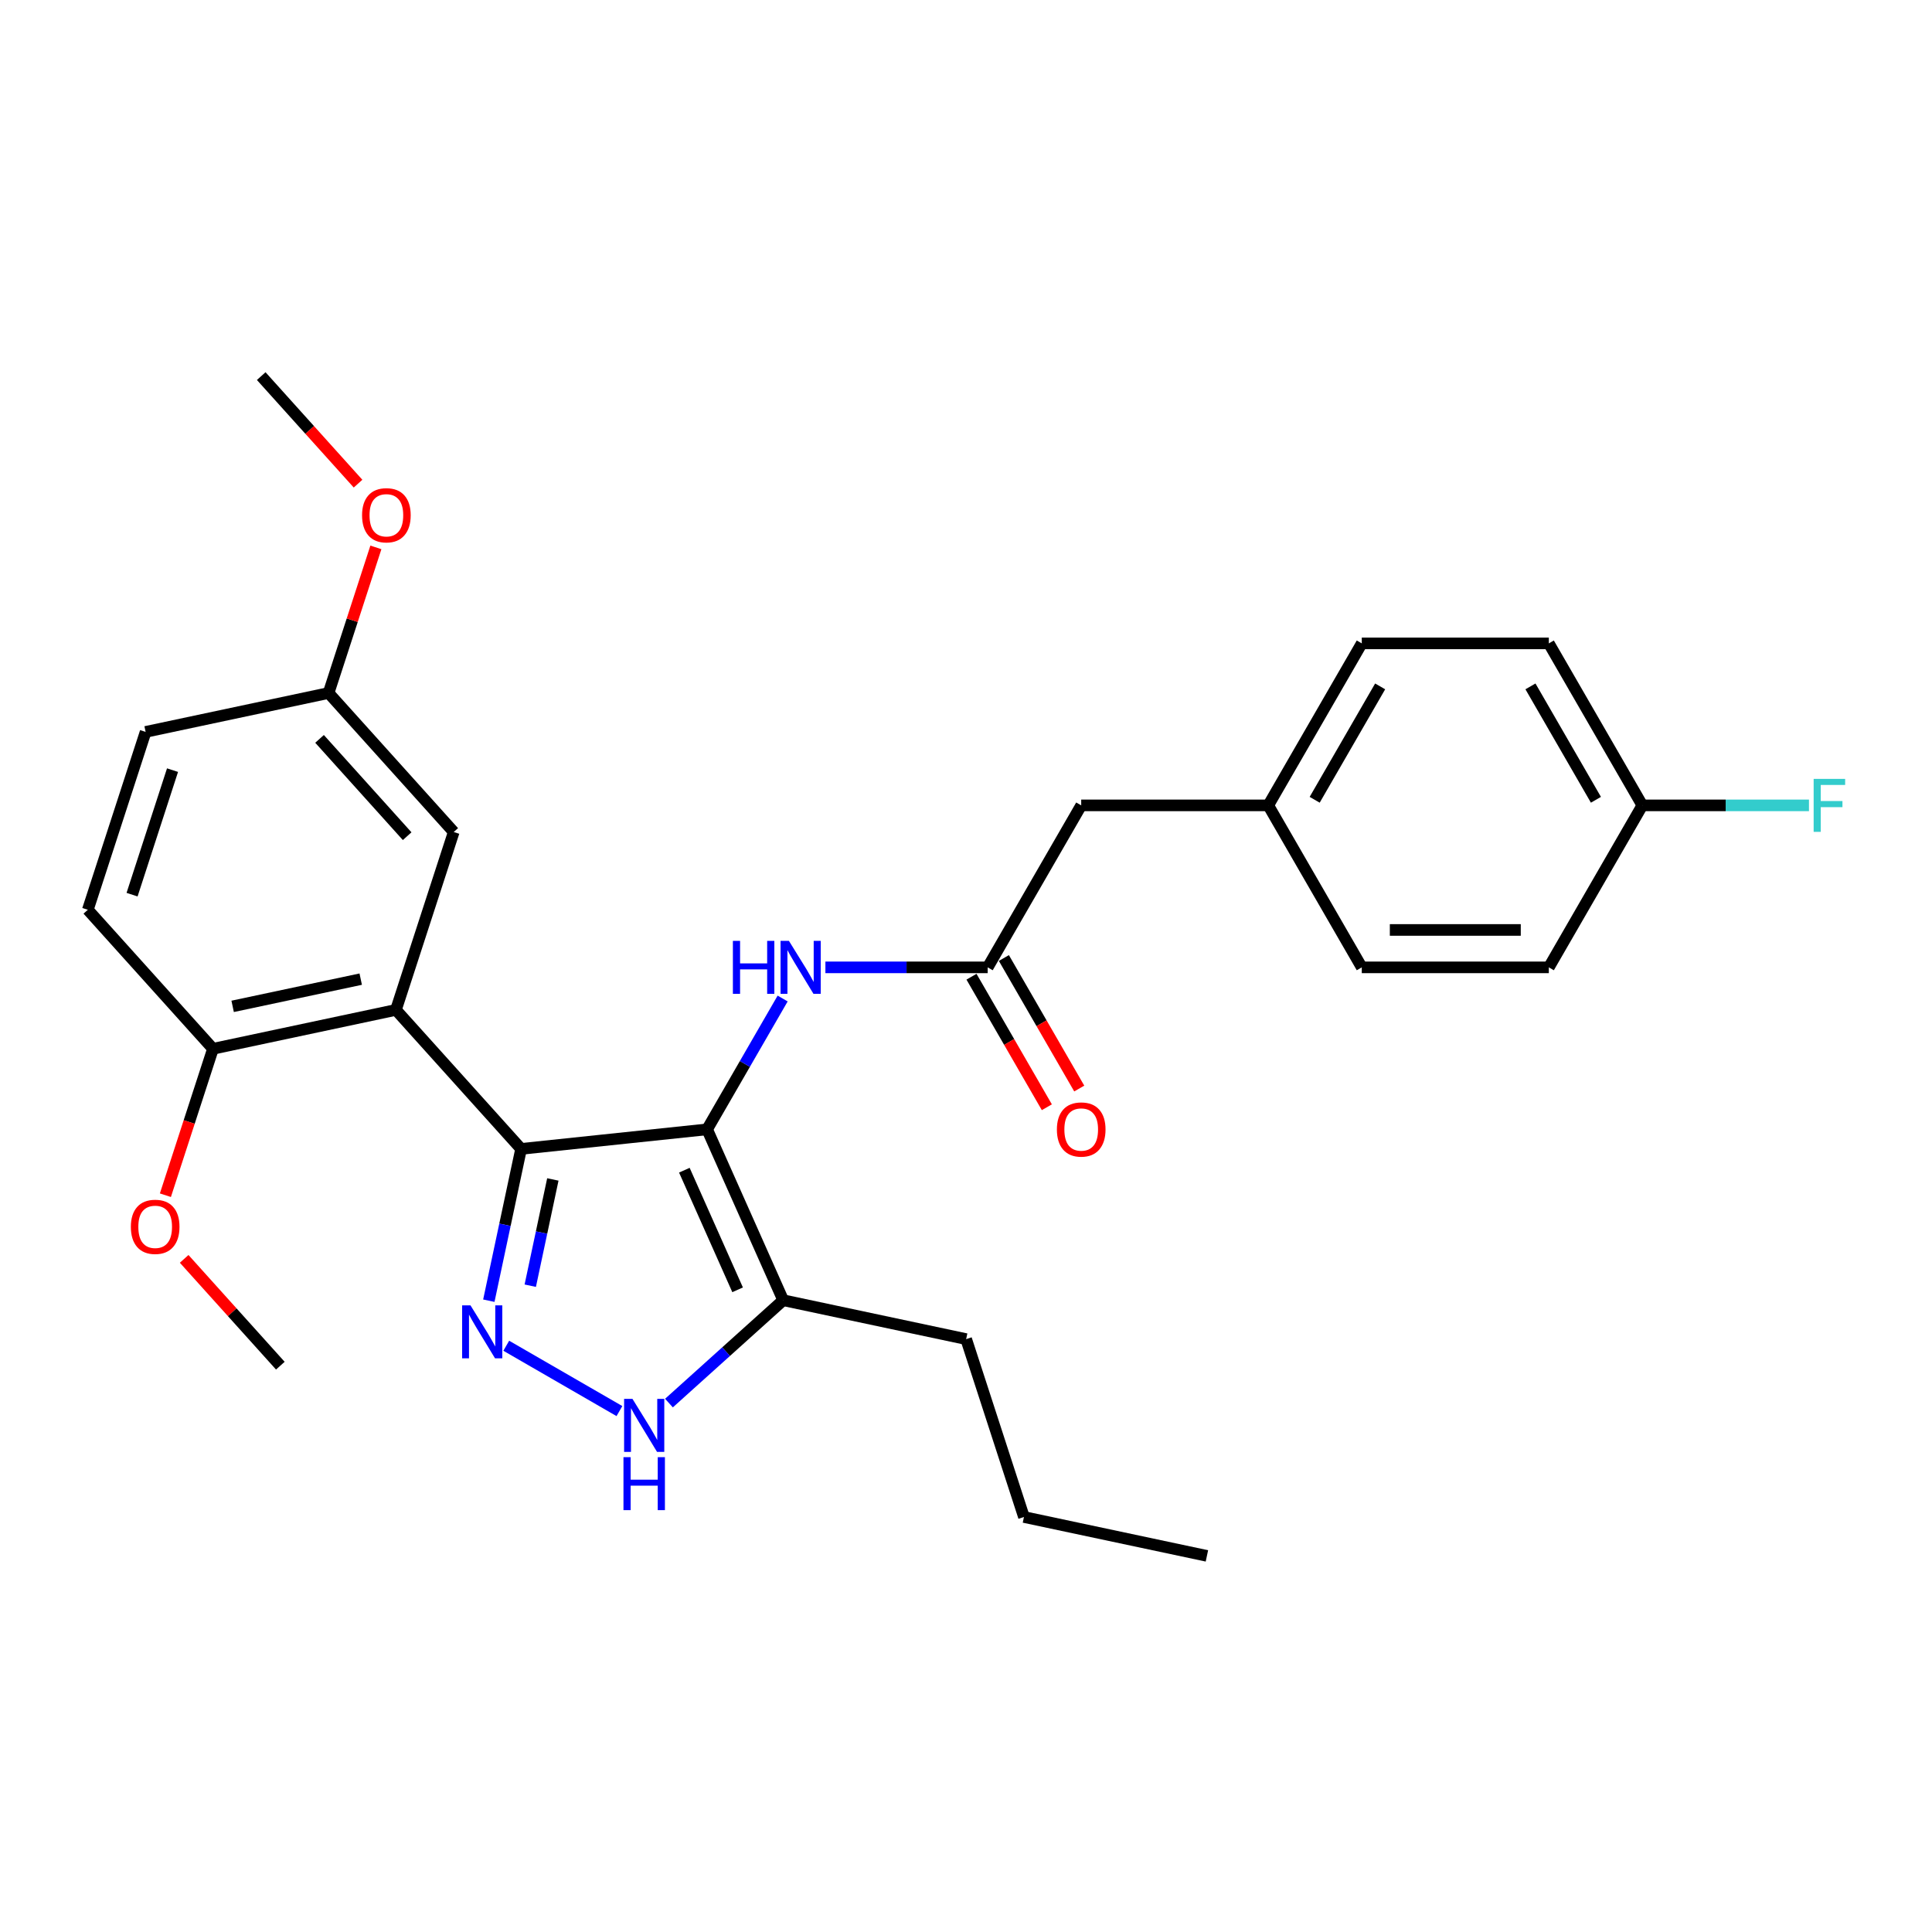 <?xml version='1.0' encoding='iso-8859-1'?>
<svg version='1.1' baseProfile='full'
              xmlns='http://www.w3.org/2000/svg'
                      xmlns:rdkit='http://www.rdkit.org/xml'
                      xmlns:xlink='http://www.w3.org/1999/xlink'
                  xml:space='preserve'
width='1000px' height='1000px' viewBox='0 0 1000 1000'>
<!-- END OF HEADER -->
<rect style='opacity:1.0;fill:#FFFFFF;stroke:none' width='1000' height='1000' x='0' y='0'> </rect>
<path class='bond-0' d='M 269.717,594.668 L 204.936,522.721' style='fill:none;fill-rule:evenodd;stroke:#000000;stroke-width:6px;stroke-linecap:butt;stroke-linejoin:miter;stroke-opacity:1' />
<path class='bond-1' d='M 269.717,594.668 L 366.002,584.548' style='fill:none;fill-rule:evenodd;stroke:#000000;stroke-width:6px;stroke-linecap:butt;stroke-linejoin:miter;stroke-opacity:1' />
<path class='bond-2' d='M 269.717,594.668 L 261.367,633.953' style='fill:none;fill-rule:evenodd;stroke:#000000;stroke-width:6px;stroke-linecap:butt;stroke-linejoin:miter;stroke-opacity:1' />
<path class='bond-2' d='M 261.367,633.953 L 253.017,673.238' style='fill:none;fill-rule:evenodd;stroke:#0000FF;stroke-width:6px;stroke-linecap:butt;stroke-linejoin:miter;stroke-opacity:1' />
<path class='bond-2' d='M 286.152,610.479 L 280.307,637.979' style='fill:none;fill-rule:evenodd;stroke:#000000;stroke-width:6px;stroke-linecap:butt;stroke-linejoin:miter;stroke-opacity:1' />
<path class='bond-2' d='M 280.307,637.979 L 274.462,665.478' style='fill:none;fill-rule:evenodd;stroke:#0000FF;stroke-width:6px;stroke-linecap:butt;stroke-linejoin:miter;stroke-opacity:1' />
<path class='bond-3' d='M 366.002,584.548 L 405.38,672.993' style='fill:none;fill-rule:evenodd;stroke:#000000;stroke-width:6px;stroke-linecap:butt;stroke-linejoin:miter;stroke-opacity:1' />
<path class='bond-3' d='M 354.22,605.691 L 381.784,667.602' style='fill:none;fill-rule:evenodd;stroke:#000000;stroke-width:6px;stroke-linecap:butt;stroke-linejoin:miter;stroke-opacity:1' />
<path class='bond-4' d='M 366.002,584.548 L 385.55,550.691' style='fill:none;fill-rule:evenodd;stroke:#000000;stroke-width:6px;stroke-linecap:butt;stroke-linejoin:miter;stroke-opacity:1' />
<path class='bond-4' d='M 385.55,550.691 L 405.097,516.833' style='fill:none;fill-rule:evenodd;stroke:#0000FF;stroke-width:6px;stroke-linecap:butt;stroke-linejoin:miter;stroke-opacity:1' />
<path class='bond-5' d='M 405.38,672.993 L 375.816,699.613' style='fill:none;fill-rule:evenodd;stroke:#000000;stroke-width:6px;stroke-linecap:butt;stroke-linejoin:miter;stroke-opacity:1' />
<path class='bond-5' d='M 375.816,699.613 L 346.251,726.233' style='fill:none;fill-rule:evenodd;stroke:#0000FF;stroke-width:6px;stroke-linecap:butt;stroke-linejoin:miter;stroke-opacity:1' />
<path class='bond-6' d='M 405.38,672.993 L 500.079,693.122' style='fill:none;fill-rule:evenodd;stroke:#000000;stroke-width:6px;stroke-linecap:butt;stroke-linejoin:miter;stroke-opacity:1' />
<path class='bond-7' d='M 320.614,730.374 L 262.037,696.554' style='fill:none;fill-rule:evenodd;stroke:#0000FF;stroke-width:6px;stroke-linecap:butt;stroke-linejoin:miter;stroke-opacity:1' />
<path class='bond-8' d='M 559.632,416.86 L 656.447,416.86' style='fill:none;fill-rule:evenodd;stroke:#000000;stroke-width:6px;stroke-linecap:butt;stroke-linejoin:miter;stroke-opacity:1' />
<path class='bond-9' d='M 559.632,416.86 L 511.224,500.704' style='fill:none;fill-rule:evenodd;stroke:#000000;stroke-width:6px;stroke-linecap:butt;stroke-linejoin:miter;stroke-opacity:1' />
<path class='bond-10' d='M 427.228,500.704 L 469.226,500.704' style='fill:none;fill-rule:evenodd;stroke:#0000FF;stroke-width:6px;stroke-linecap:butt;stroke-linejoin:miter;stroke-opacity:1' />
<path class='bond-10' d='M 469.226,500.704 L 511.224,500.704' style='fill:none;fill-rule:evenodd;stroke:#000000;stroke-width:6px;stroke-linecap:butt;stroke-linejoin:miter;stroke-opacity:1' />
<path class='bond-11' d='M 502.84,505.545 L 522.343,539.325' style='fill:none;fill-rule:evenodd;stroke:#000000;stroke-width:6px;stroke-linecap:butt;stroke-linejoin:miter;stroke-opacity:1' />
<path class='bond-11' d='M 522.343,539.325 L 541.846,573.105' style='fill:none;fill-rule:evenodd;stroke:#FF0000;stroke-width:6px;stroke-linecap:butt;stroke-linejoin:miter;stroke-opacity:1' />
<path class='bond-11' d='M 519.609,495.863 L 539.112,529.643' style='fill:none;fill-rule:evenodd;stroke:#000000;stroke-width:6px;stroke-linecap:butt;stroke-linejoin:miter;stroke-opacity:1' />
<path class='bond-11' d='M 539.112,529.643 L 558.615,563.423' style='fill:none;fill-rule:evenodd;stroke:#FF0000;stroke-width:6px;stroke-linecap:butt;stroke-linejoin:miter;stroke-opacity:1' />
<path class='bond-12' d='M 656.447,416.86 L 704.854,333.016' style='fill:none;fill-rule:evenodd;stroke:#000000;stroke-width:6px;stroke-linecap:butt;stroke-linejoin:miter;stroke-opacity:1' />
<path class='bond-12' d='M 680.477,413.965 L 714.362,355.274' style='fill:none;fill-rule:evenodd;stroke:#000000;stroke-width:6px;stroke-linecap:butt;stroke-linejoin:miter;stroke-opacity:1' />
<path class='bond-13' d='M 656.447,416.86 L 704.854,500.704' style='fill:none;fill-rule:evenodd;stroke:#000000;stroke-width:6px;stroke-linecap:butt;stroke-linejoin:miter;stroke-opacity:1' />
<path class='bond-14' d='M 704.854,333.016 L 801.669,333.016' style='fill:none;fill-rule:evenodd;stroke:#000000;stroke-width:6px;stroke-linecap:butt;stroke-linejoin:miter;stroke-opacity:1' />
<path class='bond-15' d='M 500.079,693.122 L 529.997,785.198' style='fill:none;fill-rule:evenodd;stroke:#000000;stroke-width:6px;stroke-linecap:butt;stroke-linejoin:miter;stroke-opacity:1' />
<path class='bond-16' d='M 529.997,785.198 L 624.696,805.327' style='fill:none;fill-rule:evenodd;stroke:#000000;stroke-width:6px;stroke-linecap:butt;stroke-linejoin:miter;stroke-opacity:1' />
<path class='bond-17' d='M 204.936,522.721 L 110.236,542.85' style='fill:none;fill-rule:evenodd;stroke:#000000;stroke-width:6px;stroke-linecap:butt;stroke-linejoin:miter;stroke-opacity:1' />
<path class='bond-17' d='M 186.705,506.8 L 120.415,520.89' style='fill:none;fill-rule:evenodd;stroke:#000000;stroke-width:6px;stroke-linecap:butt;stroke-linejoin:miter;stroke-opacity:1' />
<path class='bond-18' d='M 204.936,522.721 L 234.853,430.644' style='fill:none;fill-rule:evenodd;stroke:#000000;stroke-width:6px;stroke-linecap:butt;stroke-linejoin:miter;stroke-opacity:1' />
<path class='bond-19' d='M 110.236,542.85 L 45.455,470.902' style='fill:none;fill-rule:evenodd;stroke:#000000;stroke-width:6px;stroke-linecap:butt;stroke-linejoin:miter;stroke-opacity:1' />
<path class='bond-20' d='M 110.236,542.85 L 97.923,580.746' style='fill:none;fill-rule:evenodd;stroke:#000000;stroke-width:6px;stroke-linecap:butt;stroke-linejoin:miter;stroke-opacity:1' />
<path class='bond-20' d='M 97.923,580.746 L 85.61,618.642' style='fill:none;fill-rule:evenodd;stroke:#FF0000;stroke-width:6px;stroke-linecap:butt;stroke-linejoin:miter;stroke-opacity:1' />
<path class='bond-21' d='M 234.853,430.644 L 170.071,358.697' style='fill:none;fill-rule:evenodd;stroke:#000000;stroke-width:6px;stroke-linecap:butt;stroke-linejoin:miter;stroke-opacity:1' />
<path class='bond-21' d='M 210.746,432.808 L 165.399,382.445' style='fill:none;fill-rule:evenodd;stroke:#000000;stroke-width:6px;stroke-linecap:butt;stroke-linejoin:miter;stroke-opacity:1' />
<path class='bond-22' d='M 45.455,470.902 L 75.372,378.826' style='fill:none;fill-rule:evenodd;stroke:#000000;stroke-width:6px;stroke-linecap:butt;stroke-linejoin:miter;stroke-opacity:1' />
<path class='bond-22' d='M 68.358,463.074 L 89.3,398.621' style='fill:none;fill-rule:evenodd;stroke:#000000;stroke-width:6px;stroke-linecap:butt;stroke-linejoin:miter;stroke-opacity:1' />
<path class='bond-23' d='M 170.071,358.697 L 75.372,378.826' style='fill:none;fill-rule:evenodd;stroke:#000000;stroke-width:6px;stroke-linecap:butt;stroke-linejoin:miter;stroke-opacity:1' />
<path class='bond-24' d='M 170.071,358.697 L 182.315,321.014' style='fill:none;fill-rule:evenodd;stroke:#000000;stroke-width:6px;stroke-linecap:butt;stroke-linejoin:miter;stroke-opacity:1' />
<path class='bond-24' d='M 182.315,321.014 L 194.559,283.33' style='fill:none;fill-rule:evenodd;stroke:#FF0000;stroke-width:6px;stroke-linecap:butt;stroke-linejoin:miter;stroke-opacity:1' />
<path class='bond-25' d='M 95.325,651.592 L 120.213,679.233' style='fill:none;fill-rule:evenodd;stroke:#FF0000;stroke-width:6px;stroke-linecap:butt;stroke-linejoin:miter;stroke-opacity:1' />
<path class='bond-25' d='M 120.213,679.233 L 145.101,706.873' style='fill:none;fill-rule:evenodd;stroke:#000000;stroke-width:6px;stroke-linecap:butt;stroke-linejoin:miter;stroke-opacity:1' />
<path class='bond-26' d='M 185.326,250.336 L 160.267,222.504' style='fill:none;fill-rule:evenodd;stroke:#FF0000;stroke-width:6px;stroke-linecap:butt;stroke-linejoin:miter;stroke-opacity:1' />
<path class='bond-26' d='M 160.267,222.504 L 135.207,194.673' style='fill:none;fill-rule:evenodd;stroke:#000000;stroke-width:6px;stroke-linecap:butt;stroke-linejoin:miter;stroke-opacity:1' />
<path class='bond-27' d='M 801.669,333.016 L 850.077,416.86' style='fill:none;fill-rule:evenodd;stroke:#000000;stroke-width:6px;stroke-linecap:butt;stroke-linejoin:miter;stroke-opacity:1' />
<path class='bond-27' d='M 792.161,355.274 L 826.047,413.965' style='fill:none;fill-rule:evenodd;stroke:#000000;stroke-width:6px;stroke-linecap:butt;stroke-linejoin:miter;stroke-opacity:1' />
<path class='bond-28' d='M 850.077,416.86 L 801.669,500.704' style='fill:none;fill-rule:evenodd;stroke:#000000;stroke-width:6px;stroke-linecap:butt;stroke-linejoin:miter;stroke-opacity:1' />
<path class='bond-29' d='M 850.077,416.86 L 893.198,416.86' style='fill:none;fill-rule:evenodd;stroke:#000000;stroke-width:6px;stroke-linecap:butt;stroke-linejoin:miter;stroke-opacity:1' />
<path class='bond-29' d='M 893.198,416.86 L 936.319,416.86' style='fill:none;fill-rule:evenodd;stroke:#33CCCC;stroke-width:6px;stroke-linecap:butt;stroke-linejoin:miter;stroke-opacity:1' />
<path class='bond-30' d='M 801.669,500.704 L 704.854,500.704' style='fill:none;fill-rule:evenodd;stroke:#000000;stroke-width:6px;stroke-linecap:butt;stroke-linejoin:miter;stroke-opacity:1' />
<path class='bond-30' d='M 787.147,481.341 L 719.376,481.341' style='fill:none;fill-rule:evenodd;stroke:#000000;stroke-width:6px;stroke-linecap:butt;stroke-linejoin:miter;stroke-opacity:1' />
<path  class='atom-3' d='M 327.372 724.066
L 336.356 738.588
Q 337.247 740.021, 338.68 742.616
Q 340.113 745.21, 340.19 745.365
L 340.19 724.066
L 343.831 724.066
L 343.831 751.484
L 340.074 751.484
L 330.431 735.606
Q 329.308 733.747, 328.108 731.617
Q 326.946 729.487, 326.598 728.829
L 326.598 751.484
L 323.035 751.484
L 323.035 724.066
L 327.372 724.066
' fill='#0000FF'/>
<path  class='atom-3' d='M 322.706 754.226
L 326.423 754.226
L 326.423 765.882
L 340.442 765.882
L 340.442 754.226
L 344.16 754.226
L 344.16 781.644
L 340.442 781.644
L 340.442 768.98
L 326.423 768.98
L 326.423 781.644
L 322.706 781.644
L 322.706 754.226
' fill='#0000FF'/>
<path  class='atom-4' d='M 243.528 675.658
L 252.512 690.181
Q 253.403 691.613, 254.836 694.208
Q 256.269 696.803, 256.346 696.958
L 256.346 675.658
L 259.986 675.658
L 259.986 703.076
L 256.23 703.076
L 246.587 687.199
Q 245.464 685.34, 244.264 683.21
Q 243.102 681.08, 242.753 680.422
L 242.753 703.076
L 239.191 703.076
L 239.191 675.658
L 243.528 675.658
' fill='#0000FF'/>
<path  class='atom-6' d='M 379.343 486.995
L 383.061 486.995
L 383.061 498.652
L 397.08 498.652
L 397.08 486.995
L 400.797 486.995
L 400.797 514.413
L 397.08 514.413
L 397.08 501.75
L 383.061 501.75
L 383.061 514.413
L 379.343 514.413
L 379.343 486.995
' fill='#0000FF'/>
<path  class='atom-6' d='M 408.349 486.995
L 417.333 501.517
Q 418.224 502.95, 419.657 505.545
Q 421.09 508.139, 421.167 508.294
L 421.167 486.995
L 424.807 486.995
L 424.807 514.413
L 421.051 514.413
L 411.408 498.535
Q 410.285 496.676, 409.085 494.547
Q 407.923 492.417, 407.574 491.758
L 407.574 514.413
L 404.012 514.413
L 404.012 486.995
L 408.349 486.995
' fill='#0000FF'/>
<path  class='atom-8' d='M 547.046 584.626
Q 547.046 578.042, 550.299 574.363
Q 553.552 570.684, 559.632 570.684
Q 565.712 570.684, 568.965 574.363
Q 572.218 578.042, 572.218 584.626
Q 572.218 591.286, 568.926 595.082
Q 565.634 598.838, 559.632 598.838
Q 553.591 598.838, 550.299 595.082
Q 547.046 591.325, 547.046 584.626
M 559.632 595.74
Q 563.814 595.74, 566.06 592.952
Q 568.345 590.125, 568.345 584.626
Q 568.345 579.243, 566.06 576.532
Q 563.814 573.782, 559.632 573.782
Q 555.449 573.782, 553.165 576.493
Q 550.918 579.204, 550.918 584.626
Q 550.918 590.163, 553.165 592.952
Q 555.449 595.74, 559.632 595.74
' fill='#FF0000'/>
<path  class='atom-19' d='M 67.733 635.003
Q 67.733 628.42, 70.986 624.741
Q 74.239 621.062, 80.319 621.062
Q 86.399 621.062, 89.652 624.741
Q 92.905 628.42, 92.905 635.003
Q 92.905 641.664, 89.613 645.459
Q 86.321 649.216, 80.319 649.216
Q 74.278 649.216, 70.986 645.459
Q 67.733 641.703, 67.733 635.003
M 80.319 646.118
Q 84.501 646.118, 86.747 643.33
Q 89.032 640.503, 89.032 635.003
Q 89.032 629.621, 86.747 626.91
Q 84.501 624.16, 80.319 624.16
Q 76.136 624.16, 73.852 626.871
Q 71.606 629.582, 71.606 635.003
Q 71.606 640.541, 73.852 643.33
Q 76.136 646.118, 80.319 646.118
' fill='#FF0000'/>
<path  class='atom-20' d='M 187.403 266.698
Q 187.403 260.114, 190.656 256.435
Q 193.909 252.756, 199.989 252.756
Q 206.069 252.756, 209.322 256.435
Q 212.575 260.114, 212.575 266.698
Q 212.575 273.358, 209.283 277.154
Q 205.991 280.91, 199.989 280.91
Q 193.947 280.91, 190.656 277.154
Q 187.403 273.397, 187.403 266.698
M 199.989 277.812
Q 204.171 277.812, 206.417 275.024
Q 208.702 272.197, 208.702 266.698
Q 208.702 261.315, 206.417 258.604
Q 204.171 255.854, 199.989 255.854
Q 195.806 255.854, 193.521 258.565
Q 191.275 261.276, 191.275 266.698
Q 191.275 272.235, 193.521 275.024
Q 195.806 277.812, 199.989 277.812
' fill='#FF0000'/>
<path  class='atom-28' d='M 938.74 403.151
L 955.043 403.151
L 955.043 406.288
L 942.419 406.288
L 942.419 414.614
L 953.649 414.614
L 953.649 417.789
L 942.419 417.789
L 942.419 430.569
L 938.74 430.569
L 938.74 403.151
' fill='#33CCCC'/>
</svg>
